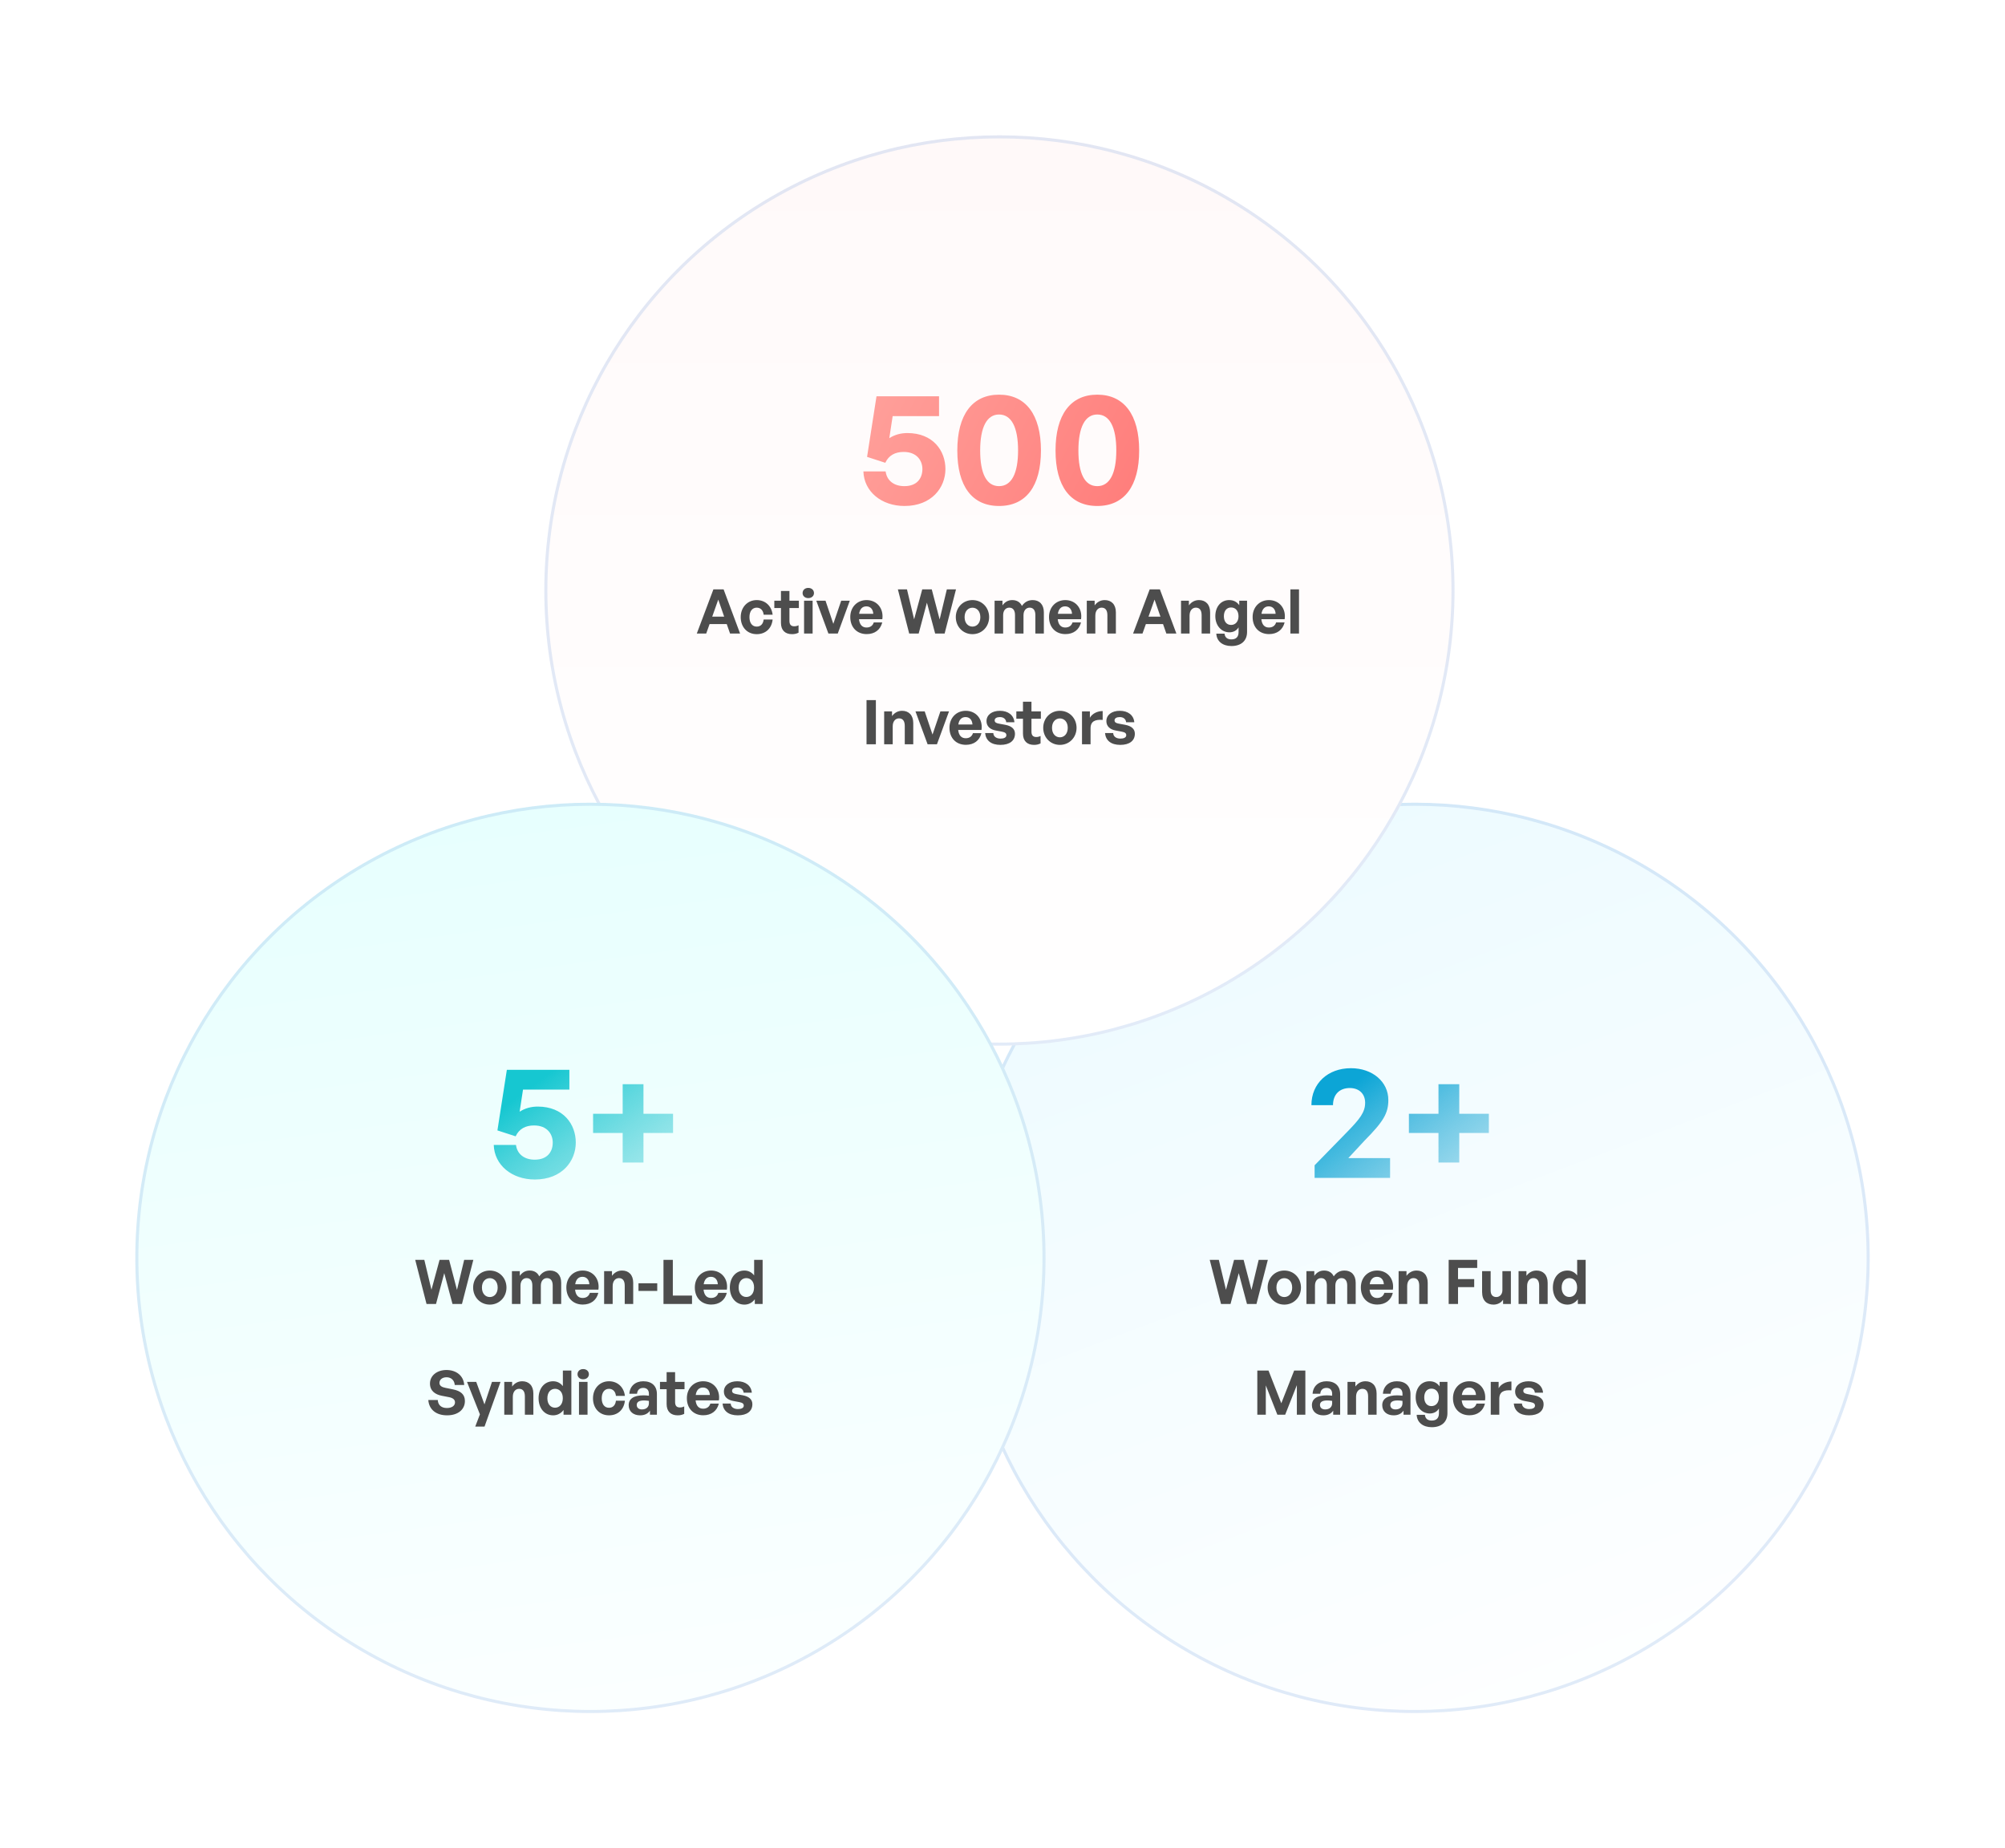 <svg width="652" height="601" viewBox="0 0 652 601" fill="none" xmlns="http://www.w3.org/2000/svg">
<g filter="url(#filter0_d_4124_214)">
<circle cx="460" cy="405" r="148" fill="url(#paint0_linear_4124_214)"/>
<circle cx="460" cy="405" r="147.5" stroke="#2564CA" stroke-opacity="0.13"/>
</g>
<g filter="url(#filter1_d_4124_214)">
<circle cx="325" cy="188" r="148" fill="url(#paint1_linear_4124_214)"/>
<circle cx="325" cy="188" r="147.5" stroke="#2564CA" stroke-opacity="0.13"/>
</g>
<g filter="url(#filter2_d_4124_214)">
<circle cx="192" cy="405" r="148" fill="url(#paint2_linear_4124_214)"/>
<circle cx="192" cy="405" r="147.5" stroke="#2564CA" stroke-opacity="0.13"/>
</g>
<path d="M237.408 206H240.668L235.308 191.64H231.988L226.588 206H229.648L230.748 202.92H236.328L237.408 206ZM233.568 194.96L235.488 200.5H231.608L233.568 194.96ZM246.072 206.2C248.932 206.2 250.932 204.38 251.252 201.44H248.332C248.172 202.9 247.352 203.74 246.072 203.74C244.612 203.74 243.712 202.58 243.712 200.66C243.712 198.76 244.632 197.58 246.072 197.58C247.332 197.58 248.192 198.46 248.332 199.88H251.252C250.912 197 248.852 195.12 246.072 195.12C243.072 195.12 240.872 197.46 240.872 200.66C240.872 203.92 242.992 206.2 246.072 206.2ZM259.677 203.3C259.277 203.52 258.797 203.64 258.277 203.64C257.277 203.64 256.717 203.14 256.717 201.9V197.7H259.777V195.32H256.717V192.16H253.957V195.32H251.797V197.7H253.957V202.54C253.957 204.94 255.337 206.2 257.537 206.2C258.357 206.2 258.997 206.06 259.677 205.72V203.3ZM264.694 192.84C264.694 191.86 263.934 191.16 262.834 191.16C261.754 191.16 260.994 191.86 260.994 192.84C260.994 193.78 261.754 194.48 262.834 194.48C263.934 194.48 264.694 193.78 264.694 192.84ZM264.254 206V195.32H261.474V206H264.254ZM276.348 195.32H273.548L270.988 202.84L268.448 195.32H265.448L269.388 206H272.428L276.348 195.32ZM281.837 206.18C284.437 206.18 286.297 204.8 286.897 202.38H284.137C283.817 203.44 282.997 204.04 281.777 204.04C280.357 204.04 279.517 203.08 279.337 201.34H286.917C287.417 197.86 285.177 195.12 281.797 195.12C278.717 195.12 276.497 197.44 276.497 200.62C276.497 203.96 278.637 206.18 281.837 206.18ZM281.737 197.16C283.057 197.16 283.897 198.1 283.977 199.58H279.377C279.617 198 280.437 197.16 281.737 197.16ZM304.099 206H307.179L310.879 191.64H307.899L305.559 201.42L302.999 191.64H299.899L297.259 201.38L294.939 191.64H291.979L295.659 206H298.739L301.419 195.96L304.099 206ZM316.233 206.2C319.333 206.2 321.653 203.76 321.653 200.66C321.653 197.54 319.333 195.12 316.233 195.12C313.133 195.12 310.813 197.54 310.813 200.66C310.813 203.76 313.133 206.2 316.233 206.2ZM316.233 203.74C314.853 203.74 313.673 202.64 313.673 200.66C313.673 198.68 314.853 197.6 316.233 197.6C317.613 197.6 318.793 198.68 318.793 200.66C318.793 202.64 317.613 203.74 316.233 203.74ZM326.208 206V200.04C326.208 198.44 327.088 197.58 328.208 197.58C329.428 197.58 330.068 198.48 330.068 199.98V206H332.828V200.04C332.828 198.44 333.728 197.58 334.828 197.58C336.048 197.58 336.688 198.48 336.688 199.98V206H339.448V199.1C339.448 196.54 337.988 195.12 335.828 195.12C334.228 195.12 333.148 195.84 332.308 197.02C331.768 195.8 330.648 195.12 329.188 195.12C327.768 195.12 326.768 195.76 325.988 196.84V195.32H323.428V206H326.208ZM346.466 206.18C349.066 206.18 350.926 204.8 351.526 202.38H348.766C348.446 203.44 347.626 204.04 346.406 204.04C344.986 204.04 344.146 203.08 343.966 201.34H351.546C352.046 197.86 349.806 195.12 346.426 195.12C343.346 195.12 341.126 197.44 341.126 200.62C341.126 203.96 343.266 206.18 346.466 206.18ZM346.366 197.16C347.686 197.16 348.526 198.1 348.606 199.58H344.006C344.246 198 345.066 197.16 346.366 197.16ZM356.188 200.18C356.188 198.46 357.128 197.58 358.228 197.58C359.488 197.58 360.108 198.46 360.108 200.04V206H362.868V199.1C362.868 196.52 361.388 195.12 359.248 195.12C357.848 195.12 356.748 195.78 355.968 196.84V195.32H353.408V206H356.188V200.18ZM379.283 206H382.543L377.183 191.64H373.863L368.463 206H371.523L372.623 202.92H378.203L379.283 206ZM375.443 194.96L377.363 200.5H373.483L375.443 194.96ZM386.833 200.18C386.833 198.46 387.773 197.58 388.873 197.58C390.133 197.58 390.753 198.46 390.753 200.04V206H393.513V199.1C393.513 196.52 392.033 195.12 389.893 195.12C388.493 195.12 387.393 195.78 386.613 196.84V195.32H384.053V206H386.833V200.18ZM400.448 210.06C403.608 210.06 405.528 208.34 405.528 205.5V195.32H402.988V196.78C402.208 195.68 401.128 195.12 399.688 195.12C397.048 195.12 395.208 197.26 395.208 200.36C395.208 203.38 397.168 205.6 399.788 205.6C401.088 205.6 402.188 205 402.768 203.98V205.54C402.768 207.08 401.968 207.9 400.428 207.9C399.108 207.9 398.328 207.26 398.208 206.04H395.528C395.648 208.5 397.568 210.06 400.448 210.06ZM397.988 200.36C397.988 198.62 398.908 197.52 400.328 197.52C401.788 197.52 402.748 198.64 402.748 200.38C402.748 202.06 401.788 203.2 400.328 203.2C398.888 203.2 397.988 202.1 397.988 200.36ZM412.677 206.18C415.277 206.18 417.137 204.8 417.737 202.38H414.977C414.657 203.44 413.837 204.04 412.617 204.04C411.197 204.04 410.357 203.08 410.177 201.34H417.757C418.257 197.86 416.017 195.12 412.637 195.12C409.557 195.12 407.337 197.44 407.337 200.62C407.337 203.96 409.477 206.18 412.677 206.18ZM412.577 197.16C413.897 197.16 414.737 198.1 414.817 199.58H410.217C410.457 198 411.277 197.16 412.577 197.16ZM422.419 206V191.64H419.619V206H422.419ZM284.823 242V227.64H281.783V242H284.823ZM290.299 236.18C290.299 234.46 291.239 233.58 292.339 233.58C293.599 233.58 294.219 234.46 294.219 236.04V242H296.979V235.1C296.979 232.52 295.499 231.12 293.359 231.12C291.959 231.12 290.859 231.78 290.079 232.84V231.32H287.519V242H290.299V236.18ZM308.604 231.32H305.804L303.244 238.84L300.704 231.32H297.704L301.644 242H304.684L308.604 231.32ZM314.093 242.18C316.693 242.18 318.553 240.8 319.153 238.38H316.393C316.073 239.44 315.253 240.04 314.033 240.04C312.613 240.04 311.773 239.08 311.593 237.34H319.173C319.673 233.86 317.433 231.12 314.053 231.12C310.973 231.12 308.753 233.44 308.753 236.62C308.753 239.96 310.893 242.18 314.093 242.18ZM313.993 233.16C315.313 233.16 316.153 234.1 316.233 235.58H311.633C311.873 234 312.693 233.16 313.993 233.16ZM330.055 238.58C330.055 237.04 328.995 236.08 326.915 235.68L324.855 235.3C323.895 235.12 323.455 234.86 323.455 234.22C323.455 233.54 324.135 233.16 325.155 233.16C326.335 233.16 327.115 233.8 327.215 234.84H329.875C329.675 232.54 327.835 231.12 325.155 231.12C322.495 231.12 320.795 232.5 320.795 234.48C320.795 236.14 321.955 237.2 323.875 237.54L325.795 237.9C326.815 238.1 327.255 238.38 327.255 239.06C327.255 239.82 326.435 240.16 325.355 240.16C323.975 240.16 323.035 239.46 323.015 238.36H320.355C320.575 240.74 322.275 242.2 325.315 242.2C328.355 242.2 330.055 240.82 330.055 238.58ZM338.378 239.3C337.978 239.52 337.498 239.64 336.978 239.64C335.978 239.64 335.418 239.14 335.418 237.9V233.7H338.478V231.32H335.418V228.16H332.658V231.32H330.498V233.7H332.658V238.54C332.658 240.94 334.038 242.2 336.238 242.2C337.058 242.2 337.698 242.06 338.378 241.72V239.3ZM344.661 242.2C347.761 242.2 350.081 239.76 350.081 236.66C350.081 233.54 347.761 231.12 344.661 231.12C341.561 231.12 339.241 233.54 339.241 236.66C339.241 239.76 341.561 242.2 344.661 242.2ZM344.661 239.74C343.281 239.74 342.101 238.64 342.101 236.66C342.101 234.68 343.281 233.6 344.661 233.6C346.041 233.6 347.221 234.68 347.221 236.66C347.221 238.64 346.041 239.74 344.661 239.74ZM354.635 236.82C354.635 234.46 356.215 233.9 358.575 234.08V231.2C356.855 231.2 355.195 232.02 354.415 233.38V231.32H351.855V242H354.635V236.82ZM369.039 238.58C369.039 237.04 367.979 236.08 365.899 235.68L363.839 235.3C362.879 235.12 362.439 234.86 362.439 234.22C362.439 233.54 363.119 233.16 364.139 233.16C365.319 233.16 366.099 233.8 366.199 234.84H368.859C368.659 232.54 366.819 231.12 364.139 231.12C361.479 231.12 359.779 232.5 359.779 234.48C359.779 236.14 360.939 237.2 362.859 237.54L364.779 237.9C365.799 238.1 366.239 238.38 366.239 239.06C366.239 239.82 365.419 240.16 364.339 240.16C362.959 240.16 362.019 239.46 361.999 238.36H359.339C359.559 240.74 361.259 242.2 364.299 242.2C367.339 242.2 369.039 240.82 369.039 238.58Z" fill="#4D4D4D"/>
<path d="M147.144 424H150.224L153.924 409.64H150.944L148.604 419.42L146.044 409.64H142.944L140.304 419.38L137.984 409.64H135.024L138.704 424H141.784L144.464 413.96L147.144 424ZM159.278 424.2C162.378 424.2 164.698 421.76 164.698 418.66C164.698 415.54 162.378 413.12 159.278 413.12C156.178 413.12 153.858 415.54 153.858 418.66C153.858 421.76 156.178 424.2 159.278 424.2ZM159.278 421.74C157.898 421.74 156.718 420.64 156.718 418.66C156.718 416.68 157.898 415.6 159.278 415.6C160.658 415.6 161.838 416.68 161.838 418.66C161.838 420.64 160.658 421.74 159.278 421.74ZM169.252 424V418.04C169.252 416.44 170.132 415.58 171.252 415.58C172.472 415.58 173.112 416.48 173.112 417.98V424H175.872V418.04C175.872 416.44 176.772 415.58 177.872 415.58C179.092 415.58 179.732 416.48 179.732 417.98V424H182.492V417.1C182.492 414.54 181.032 413.12 178.872 413.12C177.272 413.12 176.192 413.84 175.352 415.02C174.812 413.8 173.692 413.12 172.232 413.12C170.812 413.12 169.812 413.76 169.032 414.84V413.32H166.472V424H169.252ZM189.511 424.18C192.111 424.18 193.971 422.8 194.571 420.38H191.811C191.491 421.44 190.671 422.04 189.451 422.04C188.031 422.04 187.191 421.08 187.011 419.34H194.591C195.091 415.86 192.851 413.12 189.471 413.12C186.391 413.12 184.171 415.44 184.171 418.62C184.171 421.96 186.311 424.18 189.511 424.18ZM189.411 415.16C190.731 415.16 191.571 416.1 191.651 417.58H187.051C187.291 416 188.111 415.16 189.411 415.16ZM199.233 418.18C199.233 416.46 200.173 415.58 201.273 415.58C202.533 415.58 203.153 416.46 203.153 418.04V424H205.913V417.1C205.913 414.52 204.433 413.12 202.293 413.12C200.893 413.12 199.793 413.78 199.013 414.84V413.32H196.453V424H199.233V418.18ZM213.728 419.74V417.26H207.628V419.74H213.728ZM225.035 424V421.26H218.795V409.64H215.755V424H225.035ZM231.288 424.18C233.888 424.18 235.748 422.8 236.348 420.38H233.588C233.268 421.44 232.448 422.04 231.228 422.04C229.808 422.04 228.968 421.08 228.788 419.34H236.368C236.868 415.86 234.628 413.12 231.248 413.12C228.168 413.12 225.948 415.44 225.948 418.62C225.948 421.96 228.088 424.18 231.288 424.18ZM231.188 415.16C232.508 415.16 233.348 416.1 233.428 417.58H228.828C229.068 416 229.888 415.16 231.188 415.16ZM237.335 418.66C237.335 421.78 239.195 424.2 242.075 424.2C243.455 424.2 244.615 423.58 245.455 422.46V424H247.995V409.64H245.235V414.7C244.435 413.68 243.355 413.12 242.075 413.12C239.195 413.12 237.335 415.5 237.335 418.66ZM240.195 418.66C240.195 416.62 241.335 415.58 242.695 415.58C244.055 415.58 245.215 416.6 245.215 418.62C245.215 420.64 244.075 421.72 242.695 421.72C241.335 421.72 240.195 420.66 240.195 418.66ZM151.18 455.54C151.18 453.42 149.82 452.26 147.3 451.76L144.84 451.26C143.8 451.06 142.9 450.64 142.9 449.66C142.9 448.66 143.74 447.82 145.22 447.82C146.74 447.82 147.78 448.84 147.88 450.34H150.96C150.76 447.34 148.4 445.46 145.18 445.46C142.08 445.46 139.82 447.3 139.82 449.86C139.82 452.24 141.5 453.42 143.68 453.84L146.04 454.3C147.26 454.54 147.96 455.08 147.96 455.98C147.96 457.14 146.86 457.82 145.32 457.82C143.46 457.82 142.44 456.8 142.36 455.22H139.28C139.5 458.26 141.76 460.2 145.38 460.2C148.98 460.2 151.18 458.28 151.18 455.54ZM162.762 449.32H159.982L157.542 456.64L154.862 449.32H151.862L156.062 459.88L154.542 463.86H157.562L162.762 449.32ZM166.762 454.18C166.762 452.46 167.702 451.58 168.802 451.58C170.062 451.58 170.682 452.46 170.682 454.04V460H173.442V453.1C173.442 450.52 171.962 449.12 169.822 449.12C168.422 449.12 167.322 449.78 166.542 450.84V449.32H163.982V460H166.762V454.18ZM175.138 454.66C175.138 457.78 176.998 460.2 179.878 460.2C181.258 460.2 182.418 459.58 183.258 458.46V460H185.798V445.64H183.038V450.7C182.238 449.68 181.158 449.12 179.878 449.12C176.998 449.12 175.138 451.5 175.138 454.66ZM177.998 454.66C177.998 452.62 179.138 451.58 180.498 451.58C181.858 451.58 183.018 452.6 183.018 454.62C183.018 456.64 181.878 457.72 180.498 457.72C179.138 457.72 177.998 456.66 177.998 454.66ZM191.499 446.84C191.499 445.86 190.739 445.16 189.639 445.16C188.559 445.16 187.799 445.86 187.799 446.84C187.799 447.78 188.559 448.48 189.639 448.48C190.739 448.48 191.499 447.78 191.499 446.84ZM191.059 460V449.32H188.279V460H191.059ZM198.033 460.2C200.893 460.2 202.893 458.38 203.213 455.44H200.293C200.133 456.9 199.313 457.74 198.033 457.74C196.573 457.74 195.673 456.58 195.673 454.66C195.673 452.76 196.593 451.58 198.033 451.58C199.293 451.58 200.153 452.46 200.293 453.88H203.213C202.873 451 200.813 449.12 198.033 449.12C195.033 449.12 192.833 451.46 192.833 454.66C192.833 457.92 194.953 460.2 198.033 460.2ZM211.358 460H213.618V453.28C213.618 450.66 211.978 449.12 209.178 449.12C206.598 449.12 204.818 450.72 204.658 453.18H207.158C207.258 451.98 207.978 451.28 209.178 451.28C210.338 451.28 211.018 451.98 211.018 453.18V453.82C210.358 453.74 209.838 453.7 209.238 453.7C206.118 453.7 204.438 454.82 204.438 456.9C204.438 458.9 205.918 460.2 208.138 460.2C209.598 460.2 210.658 459.68 211.358 458.68V460ZM207.058 456.82C207.058 455.86 207.838 455.36 209.418 455.36C209.898 455.36 210.358 455.4 211.018 455.5V456.26C211.018 457.5 210.158 458.28 208.738 458.28C207.698 458.28 207.058 457.72 207.058 456.82ZM222.497 457.3C222.097 457.52 221.617 457.64 221.097 457.64C220.097 457.64 219.537 457.14 219.537 455.9V451.7H222.597V449.32H219.537V446.16H216.777V449.32H214.617V451.7H216.777V456.54C216.777 458.94 218.157 460.2 220.357 460.2C221.177 460.2 221.817 460.06 222.497 459.72V457.3ZM228.7 460.18C231.3 460.18 233.16 458.8 233.76 456.38H231C230.68 457.44 229.86 458.04 228.64 458.04C227.22 458.04 226.38 457.08 226.2 455.34H233.78C234.28 451.86 232.04 449.12 228.66 449.12C225.58 449.12 223.36 451.44 223.36 454.62C223.36 457.96 225.5 460.18 228.7 460.18ZM228.6 451.16C229.92 451.16 230.76 452.1 230.84 453.58H226.24C226.48 452 227.3 451.16 228.6 451.16ZM244.662 456.58C244.662 455.04 243.602 454.08 241.522 453.68L239.462 453.3C238.502 453.12 238.062 452.86 238.062 452.22C238.062 451.54 238.742 451.16 239.762 451.16C240.942 451.16 241.722 451.8 241.822 452.84H244.482C244.282 450.54 242.442 449.12 239.762 449.12C237.102 449.12 235.402 450.5 235.402 452.48C235.402 454.14 236.562 455.2 238.482 455.54L240.402 455.9C241.422 456.1 241.862 456.38 241.862 457.06C241.862 457.82 241.042 458.16 239.962 458.16C238.582 458.16 237.642 457.46 237.622 456.36H234.962C235.182 458.74 236.882 460.2 239.922 460.2C242.962 460.2 244.662 458.82 244.662 456.58Z" fill="#4D4D4D"/>
<path d="M405.505 424H408.585L412.285 409.64H409.305L406.965 419.42L404.405 409.64H401.305L398.665 419.38L396.345 409.64H393.385L397.065 424H400.145L402.825 413.96L405.505 424ZM417.64 424.2C420.74 424.2 423.06 421.76 423.06 418.66C423.06 415.54 420.74 413.12 417.64 413.12C414.54 413.12 412.22 415.54 412.22 418.66C412.22 421.76 414.54 424.2 417.64 424.2ZM417.64 421.74C416.26 421.74 415.08 420.64 415.08 418.66C415.08 416.68 416.26 415.6 417.64 415.6C419.02 415.6 420.2 416.68 420.2 418.66C420.2 420.64 419.02 421.74 417.64 421.74ZM427.614 424V418.04C427.614 416.44 428.494 415.58 429.614 415.58C430.834 415.58 431.474 416.48 431.474 417.98V424H434.234V418.04C434.234 416.44 435.134 415.58 436.234 415.58C437.454 415.58 438.094 416.48 438.094 417.98V424H440.854V417.1C440.854 414.54 439.394 413.12 437.234 413.12C435.634 413.12 434.554 413.84 433.714 415.02C433.174 413.8 432.054 413.12 430.594 413.12C429.174 413.12 428.174 413.76 427.394 414.84V413.32H424.834V424H427.614ZM447.872 424.18C450.472 424.18 452.332 422.8 452.932 420.38H450.172C449.852 421.44 449.032 422.04 447.812 422.04C446.392 422.04 445.552 421.08 445.372 419.34H452.952C453.452 415.86 451.212 413.12 447.832 413.12C444.752 413.12 442.532 415.44 442.532 418.62C442.532 421.96 444.672 424.18 447.872 424.18ZM447.772 415.16C449.092 415.16 449.932 416.1 450.012 417.58H445.412C445.652 416 446.472 415.16 447.772 415.16ZM457.594 418.18C457.594 416.46 458.534 415.58 459.634 415.58C460.894 415.58 461.514 416.46 461.514 418.04V424H464.274V417.1C464.274 414.52 462.794 413.12 460.654 413.12C459.254 413.12 458.154 413.78 457.374 414.84V413.32H454.814V424H457.594V418.18ZM474.129 424V418.52H479.389V415.9H474.129V412.28H480.369V409.64H471.089V424H474.129ZM488.56 419.5C488.56 420.94 487.6 421.74 486.6 421.74C485.48 421.74 484.74 421.08 484.74 419.58V413.32H481.96V420.12C481.96 422.9 483.52 424.2 485.66 424.2C487.02 424.2 488.2 423.54 488.78 422.6V424H491.32V413.32H488.56V419.5ZM496.598 418.18C496.598 416.46 497.538 415.58 498.638 415.58C499.898 415.58 500.518 416.46 500.518 418.04V424H503.278V417.1C503.278 414.52 501.798 413.12 499.658 413.12C498.258 413.12 497.158 413.78 496.378 414.84V413.32H493.818V424H496.598V418.18ZM504.974 418.66C504.974 421.78 506.834 424.2 509.714 424.2C511.094 424.2 512.254 423.58 513.094 422.46V424H515.634V409.64H512.874V414.7C512.074 413.68 510.994 413.12 509.714 413.12C506.834 413.12 504.974 415.5 504.974 418.66ZM507.834 418.66C507.834 416.62 508.974 415.58 510.334 415.58C511.694 415.58 512.854 416.6 512.854 418.62C512.854 420.64 511.714 421.72 510.334 421.72C508.974 421.72 507.834 420.66 507.834 418.66ZM415.383 460H417.923L421.723 450.38V460H424.483V445.64H420.843L416.663 456.28L412.503 445.64H408.863V460H411.623V450.46L415.383 460ZM433.538 460H435.798V453.28C435.798 450.66 434.158 449.12 431.358 449.12C428.778 449.12 426.998 450.72 426.838 453.18H429.338C429.438 451.98 430.158 451.28 431.358 451.28C432.518 451.28 433.198 451.98 433.198 453.18V453.82C432.538 453.74 432.018 453.7 431.418 453.7C428.298 453.7 426.618 454.82 426.618 456.9C426.618 458.9 428.098 460.2 430.318 460.2C431.778 460.2 432.838 459.68 433.538 458.68V460ZM429.238 456.82C429.238 455.86 430.018 455.36 431.598 455.36C432.078 455.36 432.538 455.4 433.198 455.5V456.26C433.198 457.5 432.338 458.28 430.918 458.28C429.878 458.28 429.238 457.72 429.238 456.82ZM440.973 454.18C440.973 452.46 441.913 451.58 443.013 451.58C444.273 451.58 444.893 452.46 444.893 454.04V460H447.653V453.1C447.653 450.52 446.173 449.12 444.033 449.12C442.633 449.12 441.533 449.78 440.753 450.84V449.32H438.193V460H440.973V454.18ZM456.409 460H458.669V453.28C458.669 450.66 457.029 449.12 454.229 449.12C451.649 449.12 449.869 450.72 449.709 453.18H452.209C452.309 451.98 453.029 451.28 454.229 451.28C455.389 451.28 456.069 451.98 456.069 453.18V453.82C455.409 453.74 454.889 453.7 454.289 453.7C451.169 453.7 449.489 454.82 449.489 456.9C449.489 458.9 450.969 460.2 453.189 460.2C454.649 460.2 455.709 459.68 456.409 458.68V460ZM452.109 456.82C452.109 455.86 452.889 455.36 454.469 455.36C454.949 455.36 455.409 455.4 456.069 455.5V456.26C456.069 457.5 455.209 458.28 453.789 458.28C452.749 458.28 452.109 457.72 452.109 456.82ZM465.604 464.06C468.764 464.06 470.684 462.34 470.684 459.5V449.32H468.144V450.78C467.364 449.68 466.284 449.12 464.844 449.12C462.204 449.12 460.364 451.26 460.364 454.36C460.364 457.38 462.324 459.6 464.944 459.6C466.244 459.6 467.344 459 467.924 457.98V459.54C467.924 461.08 467.124 461.9 465.584 461.9C464.264 461.9 463.484 461.26 463.364 460.04H460.684C460.804 462.5 462.724 464.06 465.604 464.06ZM463.144 454.36C463.144 452.62 464.064 451.52 465.484 451.52C466.944 451.52 467.904 452.64 467.904 454.38C467.904 456.06 466.944 457.2 465.484 457.2C464.044 457.2 463.144 456.1 463.144 454.36ZM477.833 460.18C480.433 460.18 482.293 458.8 482.893 456.38H480.133C479.813 457.44 478.993 458.04 477.773 458.04C476.353 458.04 475.513 457.08 475.333 455.34H482.913C483.413 451.86 481.173 449.12 477.793 449.12C474.713 449.12 472.493 451.44 472.493 454.62C472.493 457.96 474.633 460.18 477.833 460.18ZM477.733 451.16C479.053 451.16 479.893 452.1 479.973 453.58H475.373C475.613 452 476.433 451.16 477.733 451.16ZM487.555 454.82C487.555 452.46 489.135 451.9 491.495 452.08V449.2C489.775 449.2 488.115 450.02 487.335 451.38V449.32H484.775V460H487.555V454.82ZM501.959 456.58C501.959 455.04 500.899 454.08 498.819 453.68L496.759 453.3C495.799 453.12 495.359 452.86 495.359 452.22C495.359 451.54 496.039 451.16 497.059 451.16C498.239 451.16 499.019 451.8 499.119 452.84H501.779C501.579 450.54 499.739 449.12 497.059 449.12C494.399 449.12 492.699 450.5 492.699 452.48C492.699 454.14 493.859 455.2 495.779 455.54L497.699 455.9C498.719 456.1 499.159 456.38 499.159 457.06C499.159 457.82 498.339 458.16 497.259 458.16C495.879 458.16 494.939 457.46 494.919 456.36H492.259C492.479 458.74 494.179 460.2 497.219 460.2C500.259 460.2 501.959 458.82 501.959 456.58Z" fill="#4D4D4D"/>
<path d="M294.129 164.52C302.969 164.52 307.441 158.54 307.441 152.508C307.441 146.58 303.437 140.808 295.065 140.808C292.985 140.808 290.957 141.328 289.189 142.472L290.281 135.296H305.361V128.848H285.029L281.961 148.556L287.889 150.48C288.981 148.088 291.061 146.944 293.869 146.944C298.133 146.944 299.953 149.752 299.953 152.508C299.953 155.368 298.341 158.072 294.077 158.072C290.801 158.072 288.409 156.356 287.993 153.288H280.765C280.973 159.84 286.641 164.52 294.129 164.52ZM311.304 146.476C311.304 158.072 316.088 164.52 324.876 164.52C333.664 164.52 338.5 158.072 338.5 146.476C338.5 134.828 333.56 128.328 324.876 128.328C316.192 128.328 311.304 134.828 311.304 146.476ZM318.74 146.476C318.74 138.884 320.924 134.776 324.876 134.776C328.88 134.776 331.064 138.884 331.064 146.476C331.064 154.016 328.88 158.072 324.876 158.072C320.82 158.072 318.74 154.016 318.74 146.476ZM343.246 146.476C343.246 158.072 348.03 164.52 356.818 164.52C365.606 164.52 370.442 158.072 370.442 146.476C370.442 134.828 365.502 128.328 356.818 128.328C348.134 128.328 343.246 134.828 343.246 146.476ZM350.682 146.476C350.682 138.884 352.866 134.776 356.818 134.776C360.822 134.776 363.006 138.884 363.006 146.476C363.006 154.016 360.822 158.072 356.818 158.072C352.762 158.072 350.682 154.016 350.682 146.476Z" fill="url(#paint3_linear_4124_214)"/>
<path d="M173.924 383.52C182.764 383.52 187.236 377.54 187.236 371.508C187.236 365.58 183.232 359.808 174.86 359.808C172.78 359.808 170.752 360.328 168.984 361.472L170.076 354.296H185.156V347.848H164.824L161.756 367.556L167.684 369.48C168.776 367.088 170.856 365.944 173.664 365.944C177.928 365.944 179.748 368.752 179.748 371.508C179.748 374.368 178.136 377.072 173.872 377.072C170.596 377.072 168.204 375.356 167.788 372.288H160.56C160.768 378.84 166.436 383.52 173.924 383.52ZM209.247 378.008V368.388H218.867V362.148H209.247V352.528H202.487V362.148H192.867V368.388H202.487V378.008H209.247Z" fill="url(#paint4_linear_4124_214)"/>
<path d="M452.04 376.552H438.468L443.772 370.832C449.908 364.644 451.468 361.94 451.468 357.676C451.468 351.748 446.32 347.328 439.3 347.328C431.76 347.328 426.456 352.32 426.456 359.34H433.476C433.476 355.908 435.556 353.776 438.936 353.776C442.004 353.776 443.928 355.7 443.928 358.56C443.928 361.628 442.212 363.812 438.156 367.972L427.496 378.892V383H452.04V376.552ZM474.536 378.008V368.388H484.156V362.148H474.536V352.528H467.776V362.148H458.156V368.388H467.776V378.008H474.536Z" fill="url(#paint5_linear_4124_214)"/>
<defs>
<filter id="filter0_d_4124_214" x="268" y="217" width="384" height="384" filterUnits="userSpaceOnUse" color-interpolation-filters="sRGB">
<feFlood flood-opacity="0" result="BackgroundImageFix"/>
<feColorMatrix in="SourceAlpha" type="matrix" values="0 0 0 0 0 0 0 0 0 0 0 0 0 0 0 0 0 0 127 0" result="hardAlpha"/>
<feOffset dy="4"/>
<feGaussianBlur stdDeviation="22"/>
<feComposite in2="hardAlpha" operator="out"/>
<feColorMatrix type="matrix" values="0 0 0 0 0.086 0 0 0 0 0.607 0 0 0 0 0.9 0 0 0 0.09 0"/>
<feBlend mode="normal" in2="BackgroundImageFix" result="effect1_dropShadow_4124_214"/>
<feBlend mode="normal" in="SourceGraphic" in2="effect1_dropShadow_4124_214" result="shape"/>
</filter>
<filter id="filter1_d_4124_214" x="133" y="0" width="384" height="384" filterUnits="userSpaceOnUse" color-interpolation-filters="sRGB">
<feFlood flood-opacity="0" result="BackgroundImageFix"/>
<feColorMatrix in="SourceAlpha" type="matrix" values="0 0 0 0 0 0 0 0 0 0 0 0 0 0 0 0 0 0 127 0" result="hardAlpha"/>
<feOffset dy="4"/>
<feGaussianBlur stdDeviation="22"/>
<feComposite in2="hardAlpha" operator="out"/>
<feColorMatrix type="matrix" values="0 0 0 0 0.086 0 0 0 0 0.607 0 0 0 0 0.9 0 0 0 0.09 0"/>
<feBlend mode="normal" in2="BackgroundImageFix" result="effect1_dropShadow_4124_214"/>
<feBlend mode="normal" in="SourceGraphic" in2="effect1_dropShadow_4124_214" result="shape"/>
</filter>
<filter id="filter2_d_4124_214" x="0" y="217" width="384" height="384" filterUnits="userSpaceOnUse" color-interpolation-filters="sRGB">
<feFlood flood-opacity="0" result="BackgroundImageFix"/>
<feColorMatrix in="SourceAlpha" type="matrix" values="0 0 0 0 0 0 0 0 0 0 0 0 0 0 0 0 0 0 127 0" result="hardAlpha"/>
<feOffset dy="4"/>
<feGaussianBlur stdDeviation="22"/>
<feComposite in2="hardAlpha" operator="out"/>
<feColorMatrix type="matrix" values="0 0 0 0 0.086 0 0 0 0 0.607 0 0 0 0 0.9 0 0 0 0.09 0"/>
<feBlend mode="normal" in2="BackgroundImageFix" result="effect1_dropShadow_4124_214"/>
<feBlend mode="normal" in="SourceGraphic" in2="effect1_dropShadow_4124_214" result="shape"/>
</filter>
<linearGradient id="paint0_linear_4124_214" x1="386" y1="223" x2="517" y2="571.5" gradientUnits="userSpaceOnUse">
<stop stop-color="#EAFAFF"/>
<stop offset="1" stop-color="white"/>
</linearGradient>
<linearGradient id="paint1_linear_4124_214" x1="325" y1="40" x2="325" y2="336" gradientUnits="userSpaceOnUse">
<stop stop-color="#FFF9F9"/>
<stop offset="1" stop-color="white"/>
</linearGradient>
<linearGradient id="paint2_linear_4124_214" x1="192" y1="257" x2="238.5" y2="604.5" gradientUnits="userSpaceOnUse">
<stop stop-color="#E7FFFE"/>
<stop offset="1" stop-color="white"/>
</linearGradient>
<linearGradient id="paint3_linear_4124_214" x1="279" y1="105" x2="430.615" y2="186.569" gradientUnits="userSpaceOnUse">
<stop stop-color="#FFA59F"/>
<stop offset="1" stop-color="#FF6565"/>
</linearGradient>
<linearGradient id="paint4_linear_4124_214" x1="176.975" y1="350.193" x2="245.361" y2="442.197" gradientUnits="userSpaceOnUse">
<stop stop-color="#16C7D1"/>
<stop offset="1" stop-color="#F4F4F4" stop-opacity="0"/>
</linearGradient>
<linearGradient id="paint5_linear_4124_214" x1="442.699" y1="350.193" x2="511.383" y2="441.178" gradientUnits="userSpaceOnUse">
<stop stop-color="#0CA5D6"/>
<stop offset="1" stop-color="#F4F4F4" stop-opacity="0"/>
</linearGradient>
</defs>
</svg>
